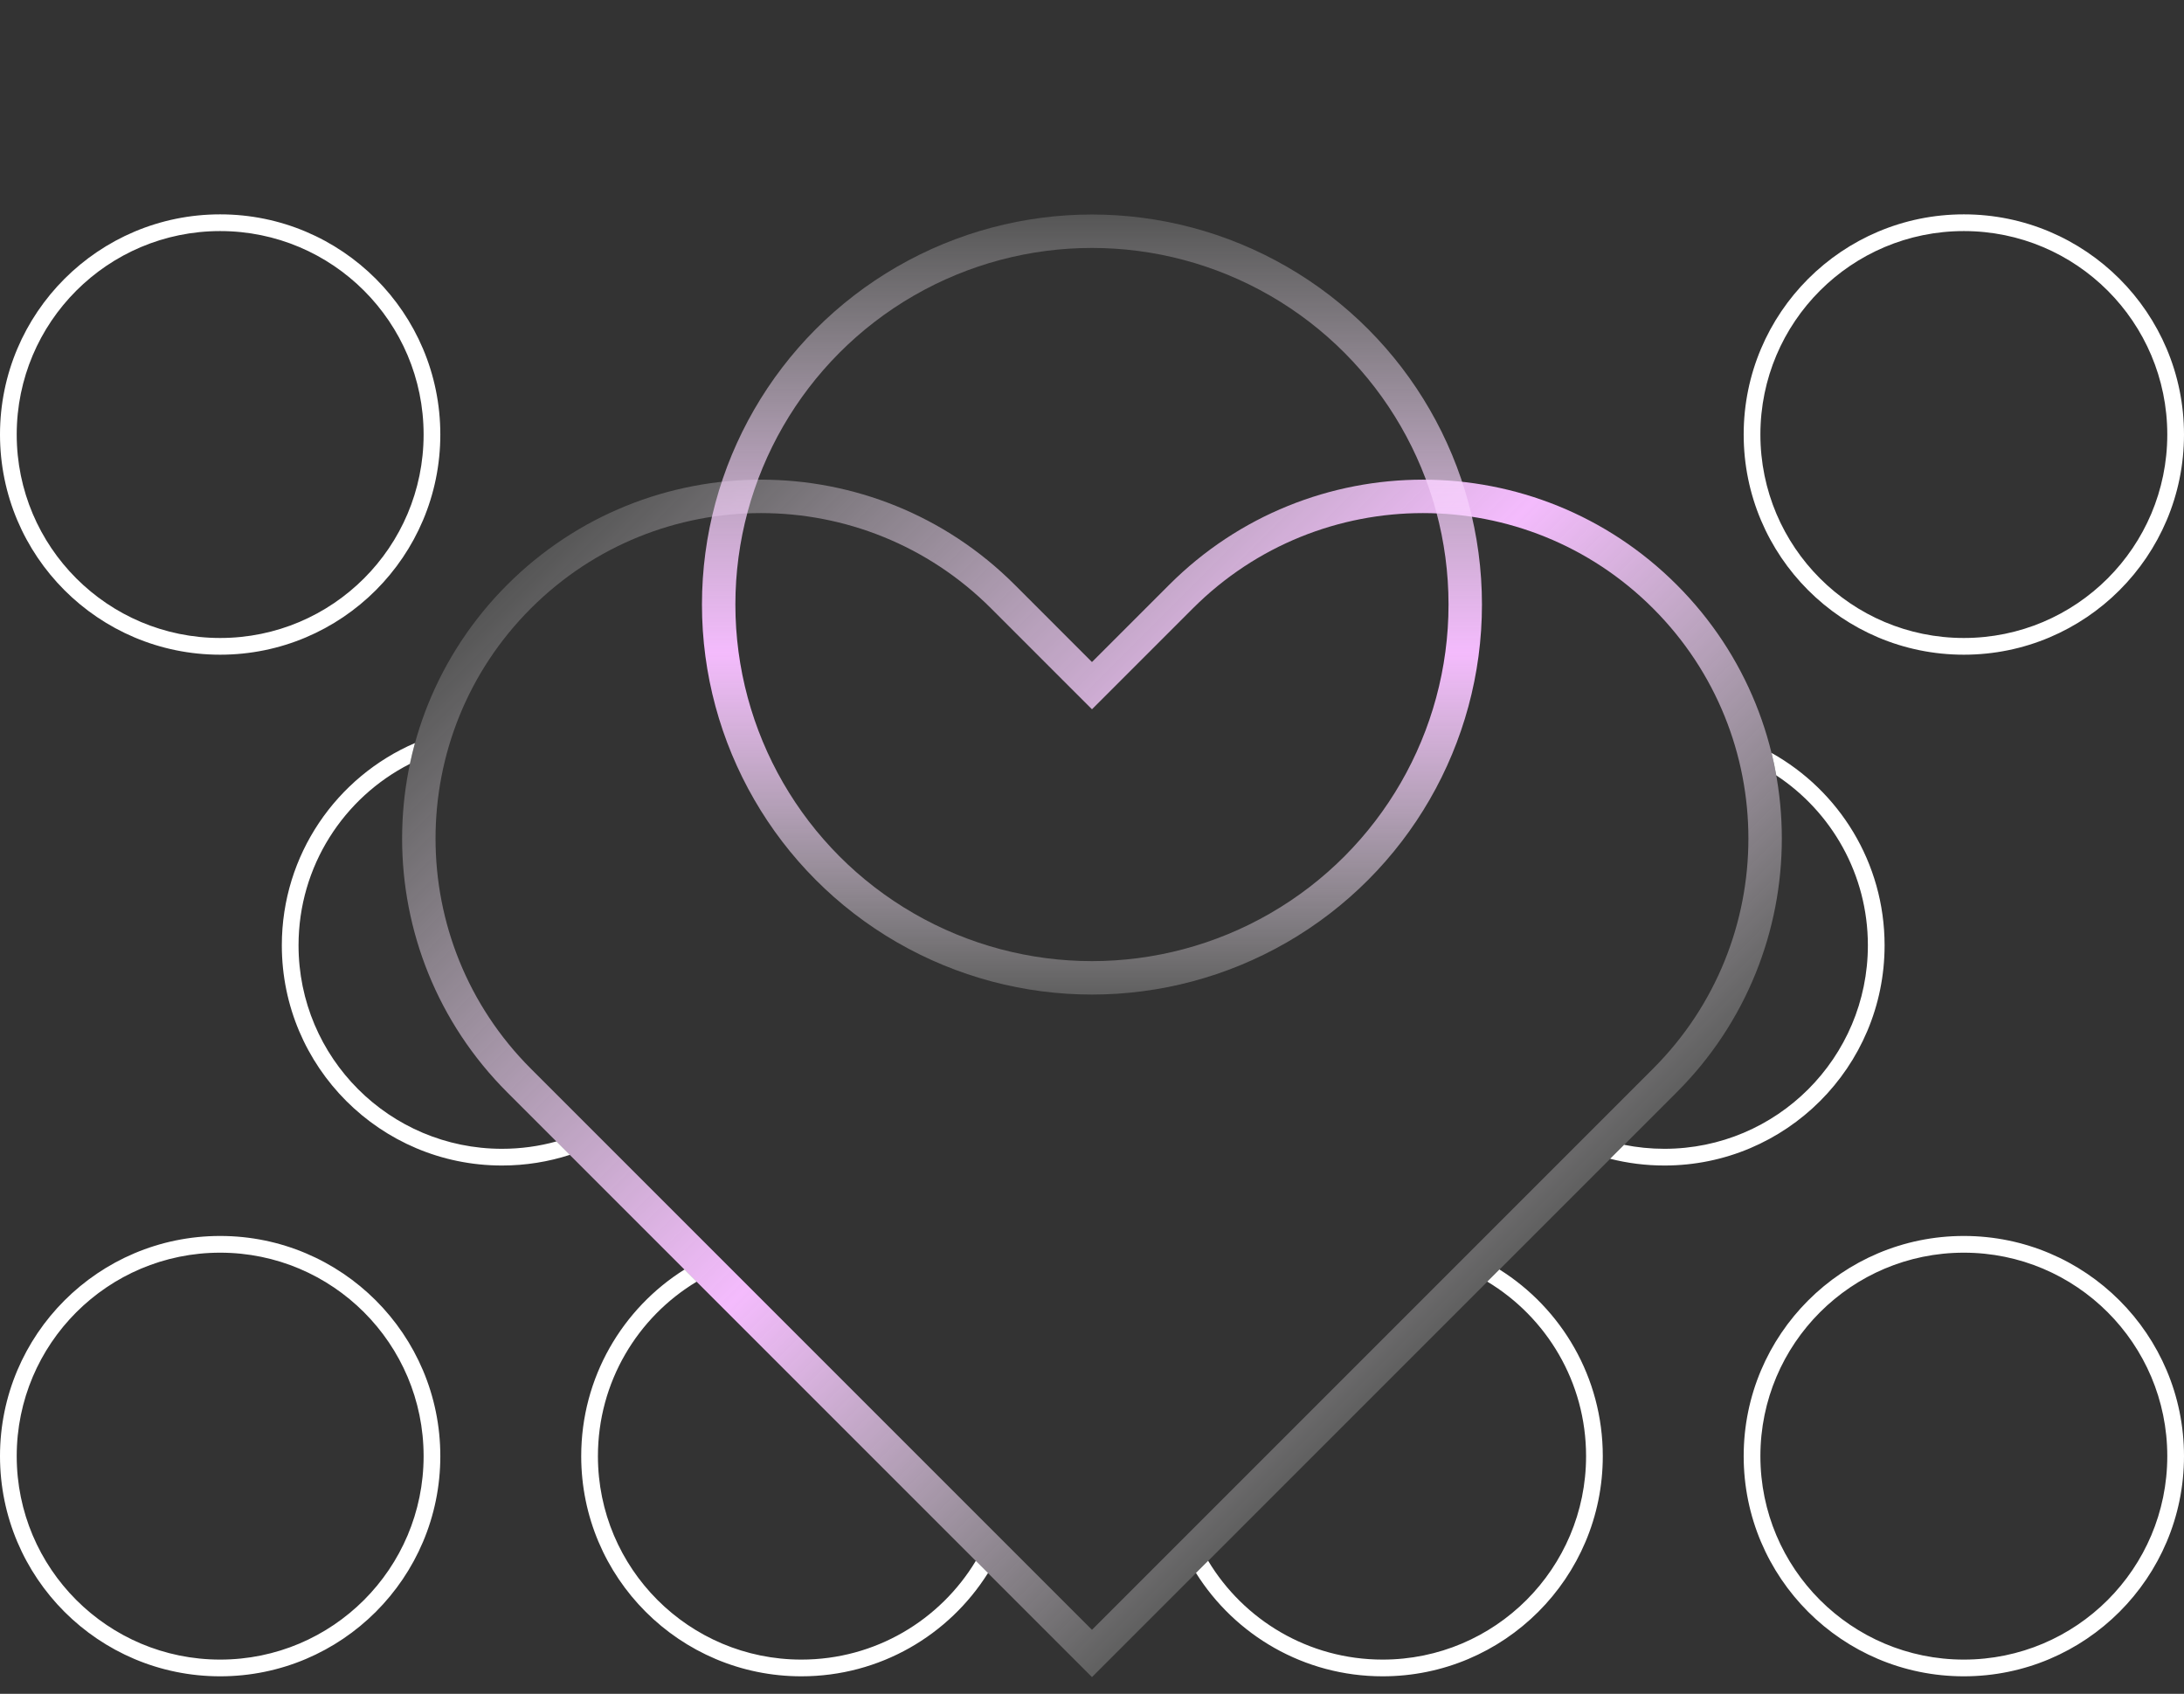 <?xml version="1.0" encoding="UTF-8"?> <svg xmlns="http://www.w3.org/2000/svg" width="98" height="76" viewBox="0 0 98 76" fill="none"><rect x="0" y="0" width="98" height="76" fill="#333333" stroke="none"/> <path d="M74.707 48.481L48.999 74.19L23.29 48.481C17.295 42.486 17.294 32.765 23.29 26.769C29.286 20.773 39.007 20.773 45.003 26.769L48.468 30.235L48.999 30.765L49.529 30.235L52.995 26.769C58.99 20.773 68.711 20.773 74.707 26.769C80.703 32.764 80.703 42.486 74.707 48.481Z" stroke="url(#paint0_linear_38_37)" stroke-width="1.5"></path> <circle cx="48.998" cy="27.125" r="16.75" stroke="url(#paint1_linear_38_37)" stroke-width="1.5"></circle> <path fill-rule="evenodd" clip-rule="evenodd" d="M9.879 10.368C4.837 10.368 0.75 14.455 0.75 19.497C0.75 24.539 4.837 28.626 9.879 28.626C14.921 28.626 19.008 24.539 19.008 19.497C19.008 14.455 14.921 10.368 9.879 10.368ZM9.879 9.618C4.423 9.618 0 14.041 0 19.497C0 24.953 4.423 29.376 9.879 29.376C15.335 29.376 19.758 24.953 19.758 19.497C19.758 14.041 15.335 9.618 9.879 9.618ZM88.121 10.368C83.079 10.368 78.992 14.455 78.992 19.497C78.992 24.539 83.079 28.626 88.121 28.626C93.163 28.626 97.25 24.539 97.25 19.497C97.25 14.455 93.163 10.368 88.121 10.368ZM88.121 9.618C82.665 9.618 78.242 14.041 78.242 19.497C78.242 24.953 82.665 29.376 88.121 29.376C93.577 29.376 98 24.953 98 19.497C98 14.041 93.577 9.618 88.121 9.618ZM18.393 34.274C15.427 35.782 13.396 38.862 13.396 42.417C13.396 47.459 17.483 51.546 22.525 51.546C23.372 51.546 24.192 51.431 24.97 51.215L25.572 51.817C24.612 52.128 23.588 52.296 22.525 52.296C17.069 52.296 12.646 47.873 12.646 42.417C12.646 38.348 15.106 34.853 18.619 33.34C18.535 33.649 18.459 33.961 18.393 34.274ZM72.249 51.993C73.028 52.191 73.845 52.296 74.686 52.296C80.142 52.296 84.565 47.873 84.565 42.417C84.565 38.706 82.519 35.473 79.493 33.784C79.575 34.118 79.645 34.453 79.705 34.79C82.181 36.423 83.815 39.229 83.815 42.417C83.815 47.459 79.728 51.546 74.686 51.546C74.066 51.546 73.461 51.484 72.876 51.367L72.249 51.993ZM53.665 70.577C55.412 73.363 58.51 75.215 62.041 75.215C67.497 75.215 71.92 70.792 71.92 65.336C71.92 61.805 70.068 58.707 67.282 56.96L66.737 57.505C69.393 59.102 71.17 62.011 71.17 65.336C71.17 70.378 67.083 74.465 62.041 74.465C58.717 74.465 55.807 72.688 54.211 70.031L53.665 70.577ZM30.716 56.961C27.931 58.708 26.08 61.806 26.08 65.336C26.08 70.792 30.503 75.215 35.959 75.215C39.489 75.215 42.587 73.364 44.334 70.579L43.788 70.033C42.192 72.689 39.283 74.465 35.959 74.465C30.917 74.465 26.83 70.378 26.83 65.336C26.83 62.012 28.607 59.103 31.262 57.507L30.716 56.961ZM78.992 65.336C78.992 60.294 83.079 56.207 88.121 56.207C93.163 56.207 97.25 60.294 97.25 65.336C97.25 70.378 93.163 74.465 88.121 74.465C83.079 74.465 78.992 70.378 78.992 65.336ZM78.242 65.336C78.242 59.88 82.665 55.457 88.121 55.457C93.577 55.457 98 59.88 98 65.336C98 70.792 93.577 75.215 88.121 75.215C82.665 75.215 78.242 70.792 78.242 65.336ZM0.75 65.336C0.75 60.294 4.837 56.207 9.879 56.207C14.921 56.207 19.008 60.294 19.008 65.336C19.008 70.378 14.921 74.465 9.879 74.465C4.837 74.465 0.75 70.378 0.75 65.336ZM2.75838e-06 65.336C2.75838e-06 59.88 4.423 55.457 9.879 55.457C15.335 55.457 19.758 59.88 19.758 65.336C19.758 70.792 15.335 75.215 9.879 75.215C4.423 75.215 2.75838e-06 70.792 2.75838e-06 65.336Z" fill="white"></path> <defs> <linearGradient id="paint0_linear_38_37" x1="30.186" y1="18.813" x2="67.811" y2="56.438" gradientUnits="userSpaceOnUse"> <stop stop-color="white" stop-opacity="0.17"></stop> <stop offset="0.562" stop-color="#F4BBFD"></stop> <stop offset="1" stop-color="white" stop-opacity="0.22"></stop> </linearGradient> <linearGradient id="paint1_linear_38_37" x1="48.998" y1="9.625" x2="48.998" y2="44.626" gradientUnits="userSpaceOnUse"> <stop stop-color="white" stop-opacity="0.17"></stop> <stop offset="0.562" stop-color="#F4BBFD"></stop> <stop offset="1" stop-color="white" stop-opacity="0.22"></stop> </linearGradient> </defs> </svg> 